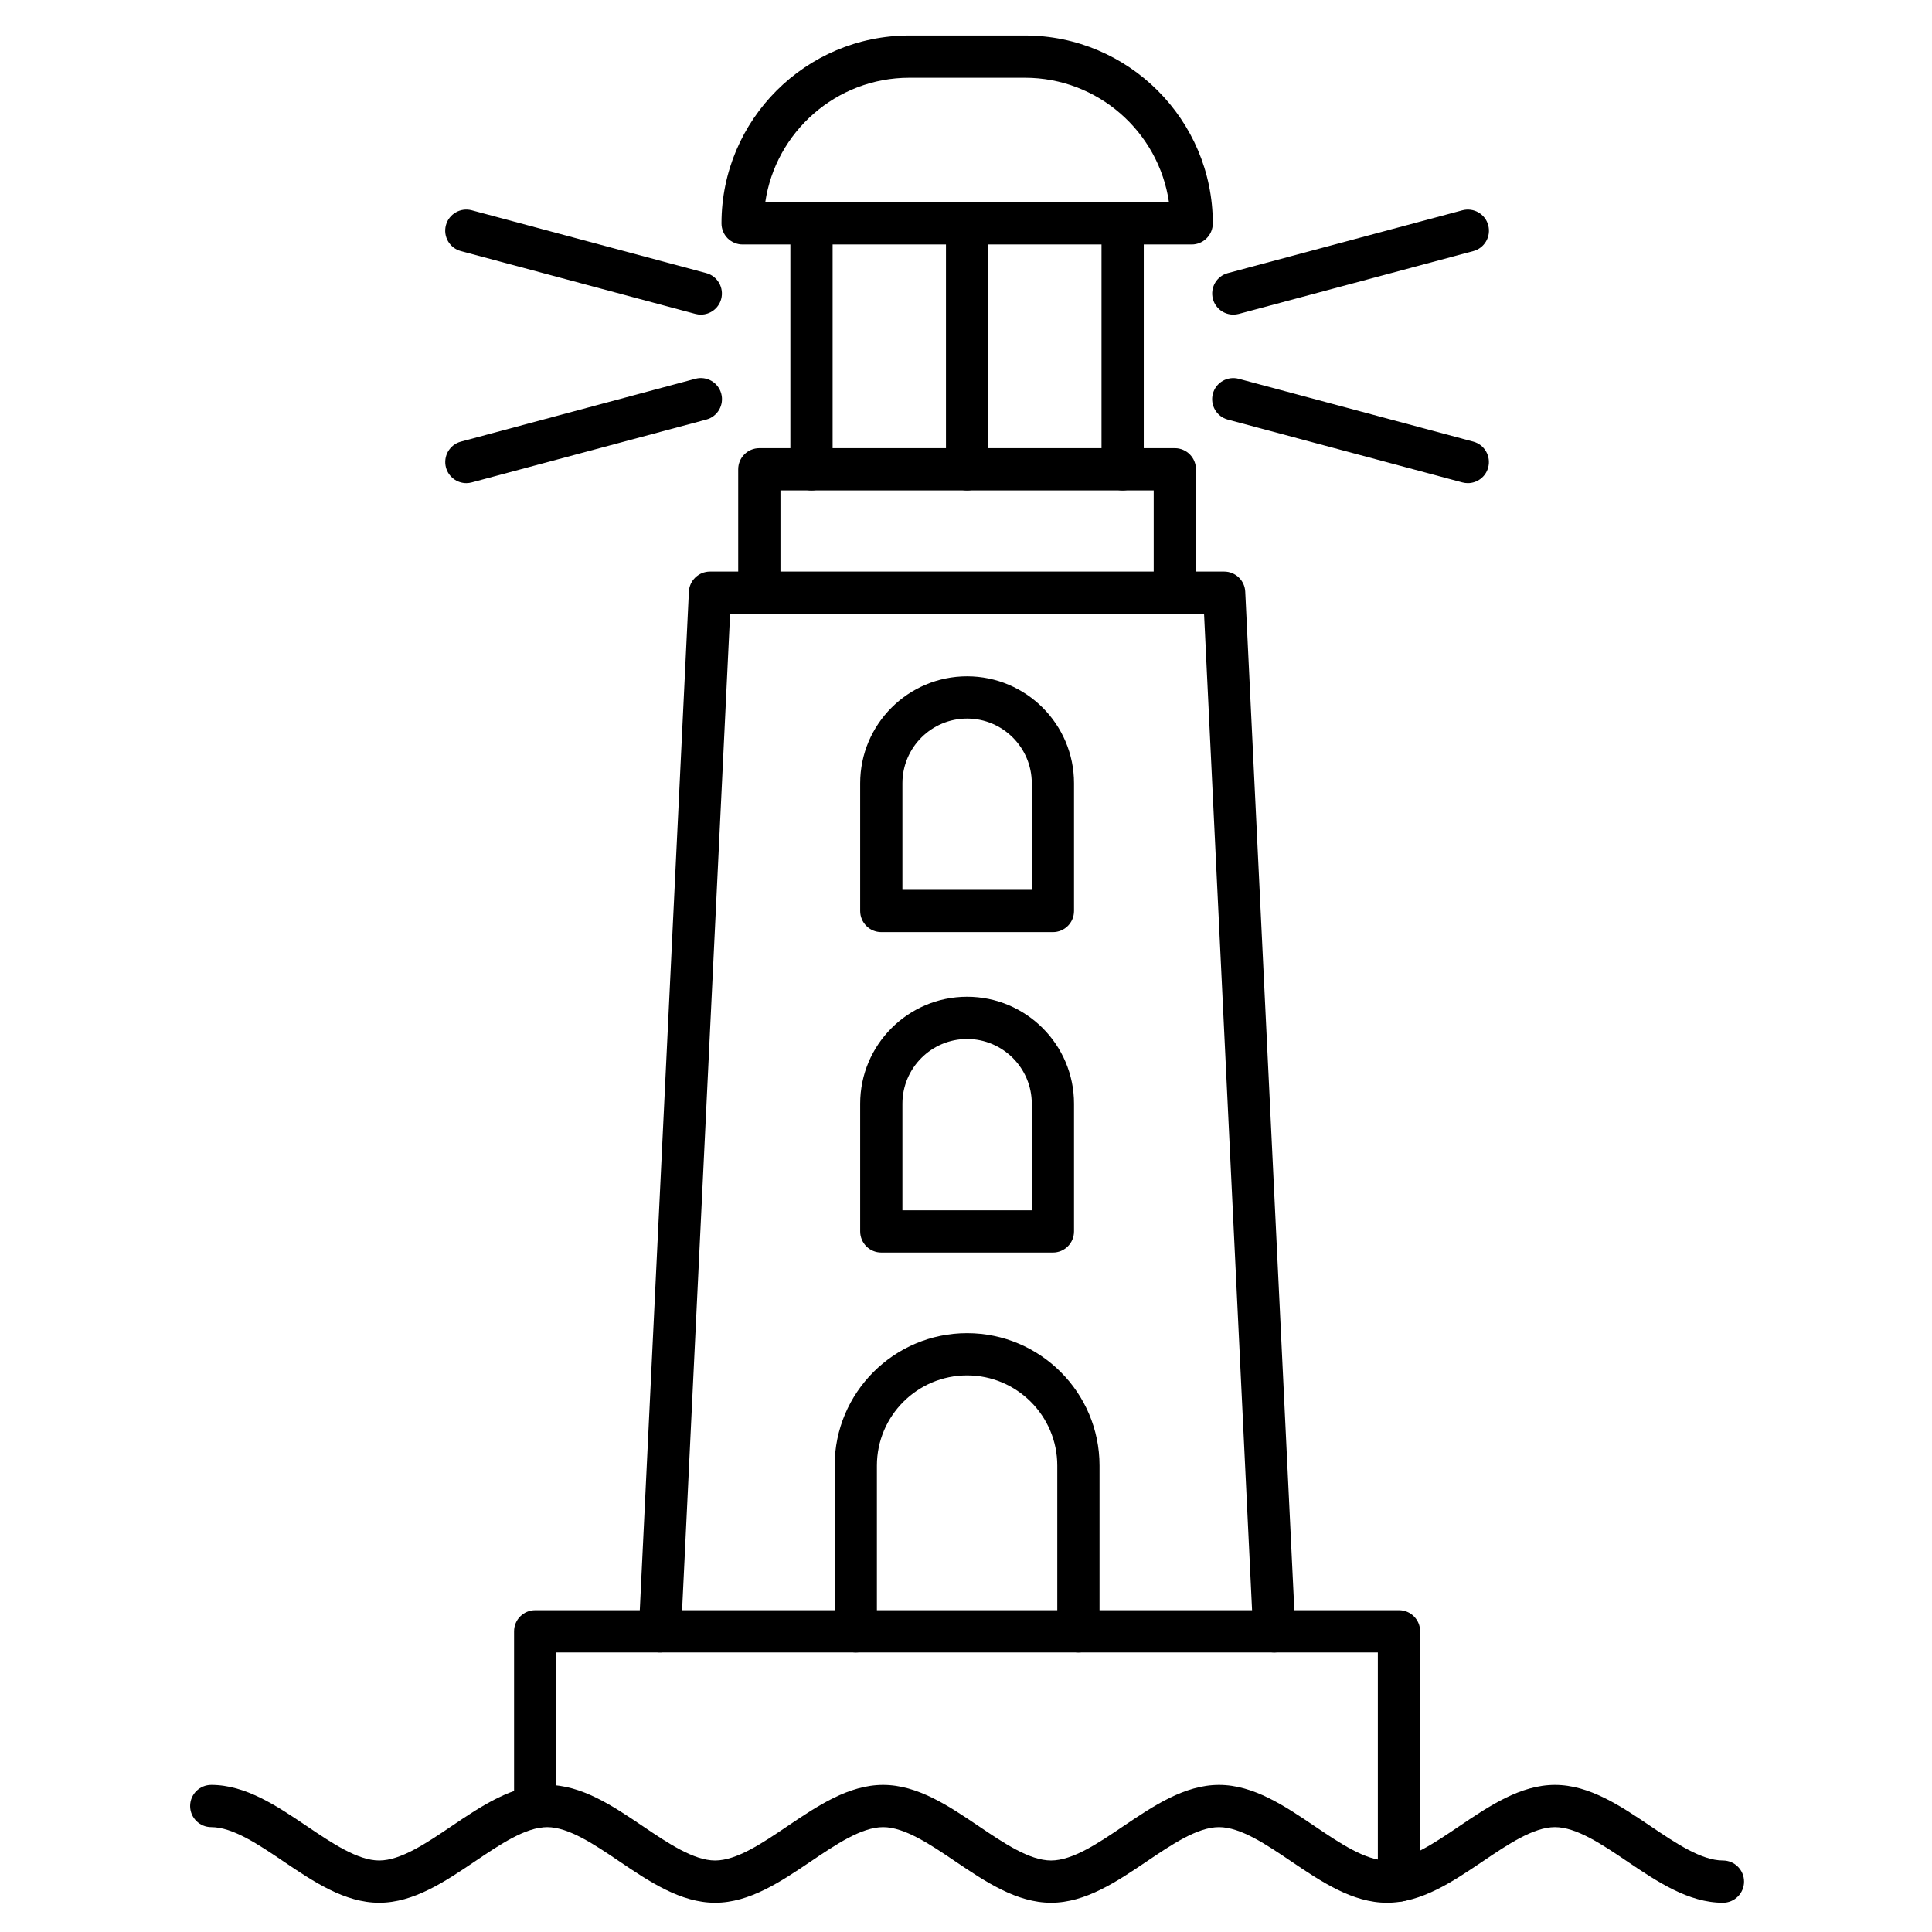 <?xml version="1.0" encoding="UTF-8"?>
<!-- Uploaded to: ICON Repo, www.svgrepo.com, Generator: ICON Repo Mixer Tools -->
<svg fill="#000000" width="800px" height="800px" version="1.1" viewBox="144 144 512 512" xmlns="http://www.w3.org/2000/svg">
 <g>
  <path d="m481.68 581.92c-2.969 0-5.441-2.328-5.586-5.328l-13.008-269.92h-125.6l-13.008 269.92c-0.145 3.09-2.766 5.465-5.867 5.316-3.09-0.145-5.477-2.777-5.316-5.856l13.266-275.25c0.145-2.977 2.609-5.328 5.586-5.328h136.27c2.988 0 5.453 2.352 5.586 5.328l13.266 275.25c0.145 3.09-2.227 5.711-5.316 5.856-0.09 0.012-0.18 0.012-0.27 0.012z"/>
  <path d="m455.34 306.67c-3.09 0-5.598-2.508-5.598-5.598v-27.105h-98.914v27.105c0 3.09-2.508 5.598-5.598 5.598-3.09 0-5.598-2.508-5.598-5.598v-32.703c0-3.09 2.508-5.598 5.598-5.598h110.11c3.09 0 5.598 2.508 5.598 5.598v32.703c0 3.09-2.496 5.598-5.598 5.598z"/>
  <path d="m441.51 273.97c-3.09 0-5.598-2.508-5.598-5.598v-65.184c0-3.09 2.508-5.598 5.598-5.598 3.09 0 5.598 2.508 5.598 5.598v65.184c0 3.09-2.496 5.598-5.598 5.598zm-82.457 0c-3.09 0-5.598-2.508-5.598-5.598v-65.184c0-3.09 2.508-5.598 5.598-5.598 3.09 0 5.598 2.508 5.598 5.598v65.184c0 3.09-2.496 5.598-5.598 5.598z"/>
  <path d="m340.8 208.79c-1.488 0-2.91-0.594-3.965-1.633-1.051-1.051-1.633-2.473-1.633-3.965 0-27.453 22.336-49.789 49.797-49.789h30.609c27.453 0 49.797 22.336 49.797 49.789 0 3.09-2.508 5.598-5.598 5.598zm6-11.195h106.99c-2.719-18.641-18.809-32.992-38.188-32.992h-30.609c-19.383 0-35.473 14.363-38.191 32.992z"/>
  <path d="m600.59 648.25c-9.125 0-17.398-5.574-25.391-10.973-6.594-4.457-13.414-9.059-19.121-9.059-5.711 0-12.527 4.602-19.121 9.059-7.992 5.394-16.258 10.973-25.391 10.973-9.137 0-17.398-5.574-25.391-10.973-6.594-4.457-13.414-9.059-19.121-9.059-5.711 0-12.527 4.602-19.121 9.059-7.992 5.394-16.258 10.973-25.391 10.973-9.125 0-17.398-5.574-25.391-10.973-6.594-4.457-13.422-9.059-19.121-9.059-5.699 0-12.527 4.602-19.121 9.059-7.992 5.394-16.258 10.973-25.391 10.973-9.137 0-17.398-5.574-25.391-10.973-6.594-4.457-13.422-9.059-19.121-9.059-5.711 0-12.527 4.602-19.121 9.059-7.992 5.394-16.258 10.973-25.391 10.973-9.137 0-17.398-5.574-25.391-10.973-6.594-4.457-13.414-9.059-19.121-9.059-3.09 0-5.598-2.508-5.598-5.598s2.508-5.598 5.598-5.598c9.125 0 17.398 5.574 25.391 10.973 6.594 4.457 13.422 9.059 19.121 9.059s12.527-4.602 19.121-9.059c7.992-5.394 16.258-10.973 25.391-10.973 9.137 0 17.398 5.574 25.391 10.973 6.594 4.457 13.422 9.059 19.121 9.059 5.699 0 12.527-4.602 19.121-9.059 7.992-5.394 16.258-10.973 25.391-10.973 9.137 0 17.398 5.574 25.391 10.973 6.594 4.457 13.414 9.059 19.121 9.059 5.711 0 12.527-4.602 19.121-9.059 7.992-5.394 16.258-10.973 25.391-10.973 9.137 0 17.398 5.574 25.391 10.973 6.594 4.457 13.414 9.059 19.121 9.059 5.711 0 12.527-4.602 19.121-9.059 7.992-5.394 16.258-10.973 25.391-10.973 9.125 0 17.398 5.574 25.391 10.973 6.594 4.457 13.414 9.059 19.121 9.059 3.09 0 5.598 2.508 5.598 5.598s-2.508 5.598-5.598 5.598z"/>
  <path d="m514.74 647.96c-3.09 0-5.598-2.508-5.598-5.598v-60.445h-217.71v41c0 3.09-2.508 5.598-5.598 5.598-3.09 0-5.598-2.508-5.598-5.598v-46.598c0-3.09 2.508-5.598 5.598-5.598h228.92c3.09 0 5.598 2.508 5.598 5.598v66.043c-0.008 3.09-2.508 5.598-5.609 5.598z"/>
  <path d="m429.79 581.92c-3.09 0-5.598-2.508-5.598-5.598v-43.922c0-13.176-10.727-23.902-23.902-23.902-13.176 0-23.902 10.727-23.902 23.902v43.922c0 3.09-2.508 5.598-5.598 5.598-3.09 0-5.598-2.508-5.598-5.598v-43.922c0-19.348 15.742-35.098 35.098-35.098 19.359 0 35.098 15.742 35.098 35.098v43.922c0 3.09-2.508 5.598-5.598 5.598z"/>
  <path d="m423.03 475.94h-45.477c-3.09 0-5.598-2.508-5.598-5.598v-33.855c0-15.617 12.707-28.336 28.336-28.336 15.629 0 28.336 12.707 28.336 28.336v33.855c0 3.09-2.508 5.598-5.598 5.598zm-39.879-11.195h34.281v-28.258c0-9.449-7.691-17.141-17.141-17.141-9.449 0-17.141 7.691-17.141 17.141z"/>
  <path d="m423.03 391.02h-45.477c-3.09 0-5.598-2.508-5.598-5.598v-33.855c0-15.629 12.707-28.336 28.336-28.336 15.629 0 28.336 12.707 28.336 28.336v33.855c0 3.09-2.508 5.598-5.598 5.598zm-39.879-11.195h34.281v-28.258c0-9.449-7.691-17.141-17.141-17.141-9.449 0-17.141 7.691-17.141 17.141z"/>
  <path d="m470.84 227.38c-2.473 0-4.734-1.645-5.406-4.152-0.793-2.988 0.973-6.059 3.965-6.852l62.148-16.648c2.988-0.793 6.059 0.973 6.852 3.965 0.793 2.988-0.973 6.059-3.965 6.852l-62.148 16.648c-0.473 0.121-0.965 0.188-1.445 0.188z"/>
  <path d="m532.99 272.04c-0.48 0-0.961-0.066-1.457-0.191l-62.148-16.648c-2.988-0.793-4.758-3.875-3.965-6.852 0.793-2.988 3.875-4.758 6.852-3.965l62.148 16.648c2.988 0.793 4.758 3.875 3.965 6.852-0.656 2.5-2.93 4.156-5.394 4.156z"/>
  <path d="m329.73 227.38c-0.48 0-0.961-0.066-1.457-0.191l-62.137-16.648c-2.988-0.793-4.758-3.875-3.965-6.852 0.793-2.988 3.875-4.758 6.852-3.965l62.137 16.648c2.988 0.793 4.758 3.875 3.965 6.852-0.66 2.5-2.922 4.156-5.394 4.156z"/>
  <path d="m267.59 272.04c-2.473 0-4.734-1.645-5.406-4.152-0.793-2.988 0.973-6.059 3.965-6.852l62.145-16.66c2.988-0.793 6.059 0.973 6.852 3.965 0.793 2.988-0.973 6.059-3.965 6.852l-62.137 16.648c-0.48 0.133-0.973 0.199-1.453 0.199z"/>
  <path d="m400.29 273.97c-3.09 0-5.598-2.508-5.598-5.598v-65.184c0-3.09 2.508-5.598 5.598-5.598 3.09 0 5.598 2.508 5.598 5.598v65.184c0 3.09-2.508 5.598-5.598 5.598z"/>
 </g>
</svg>